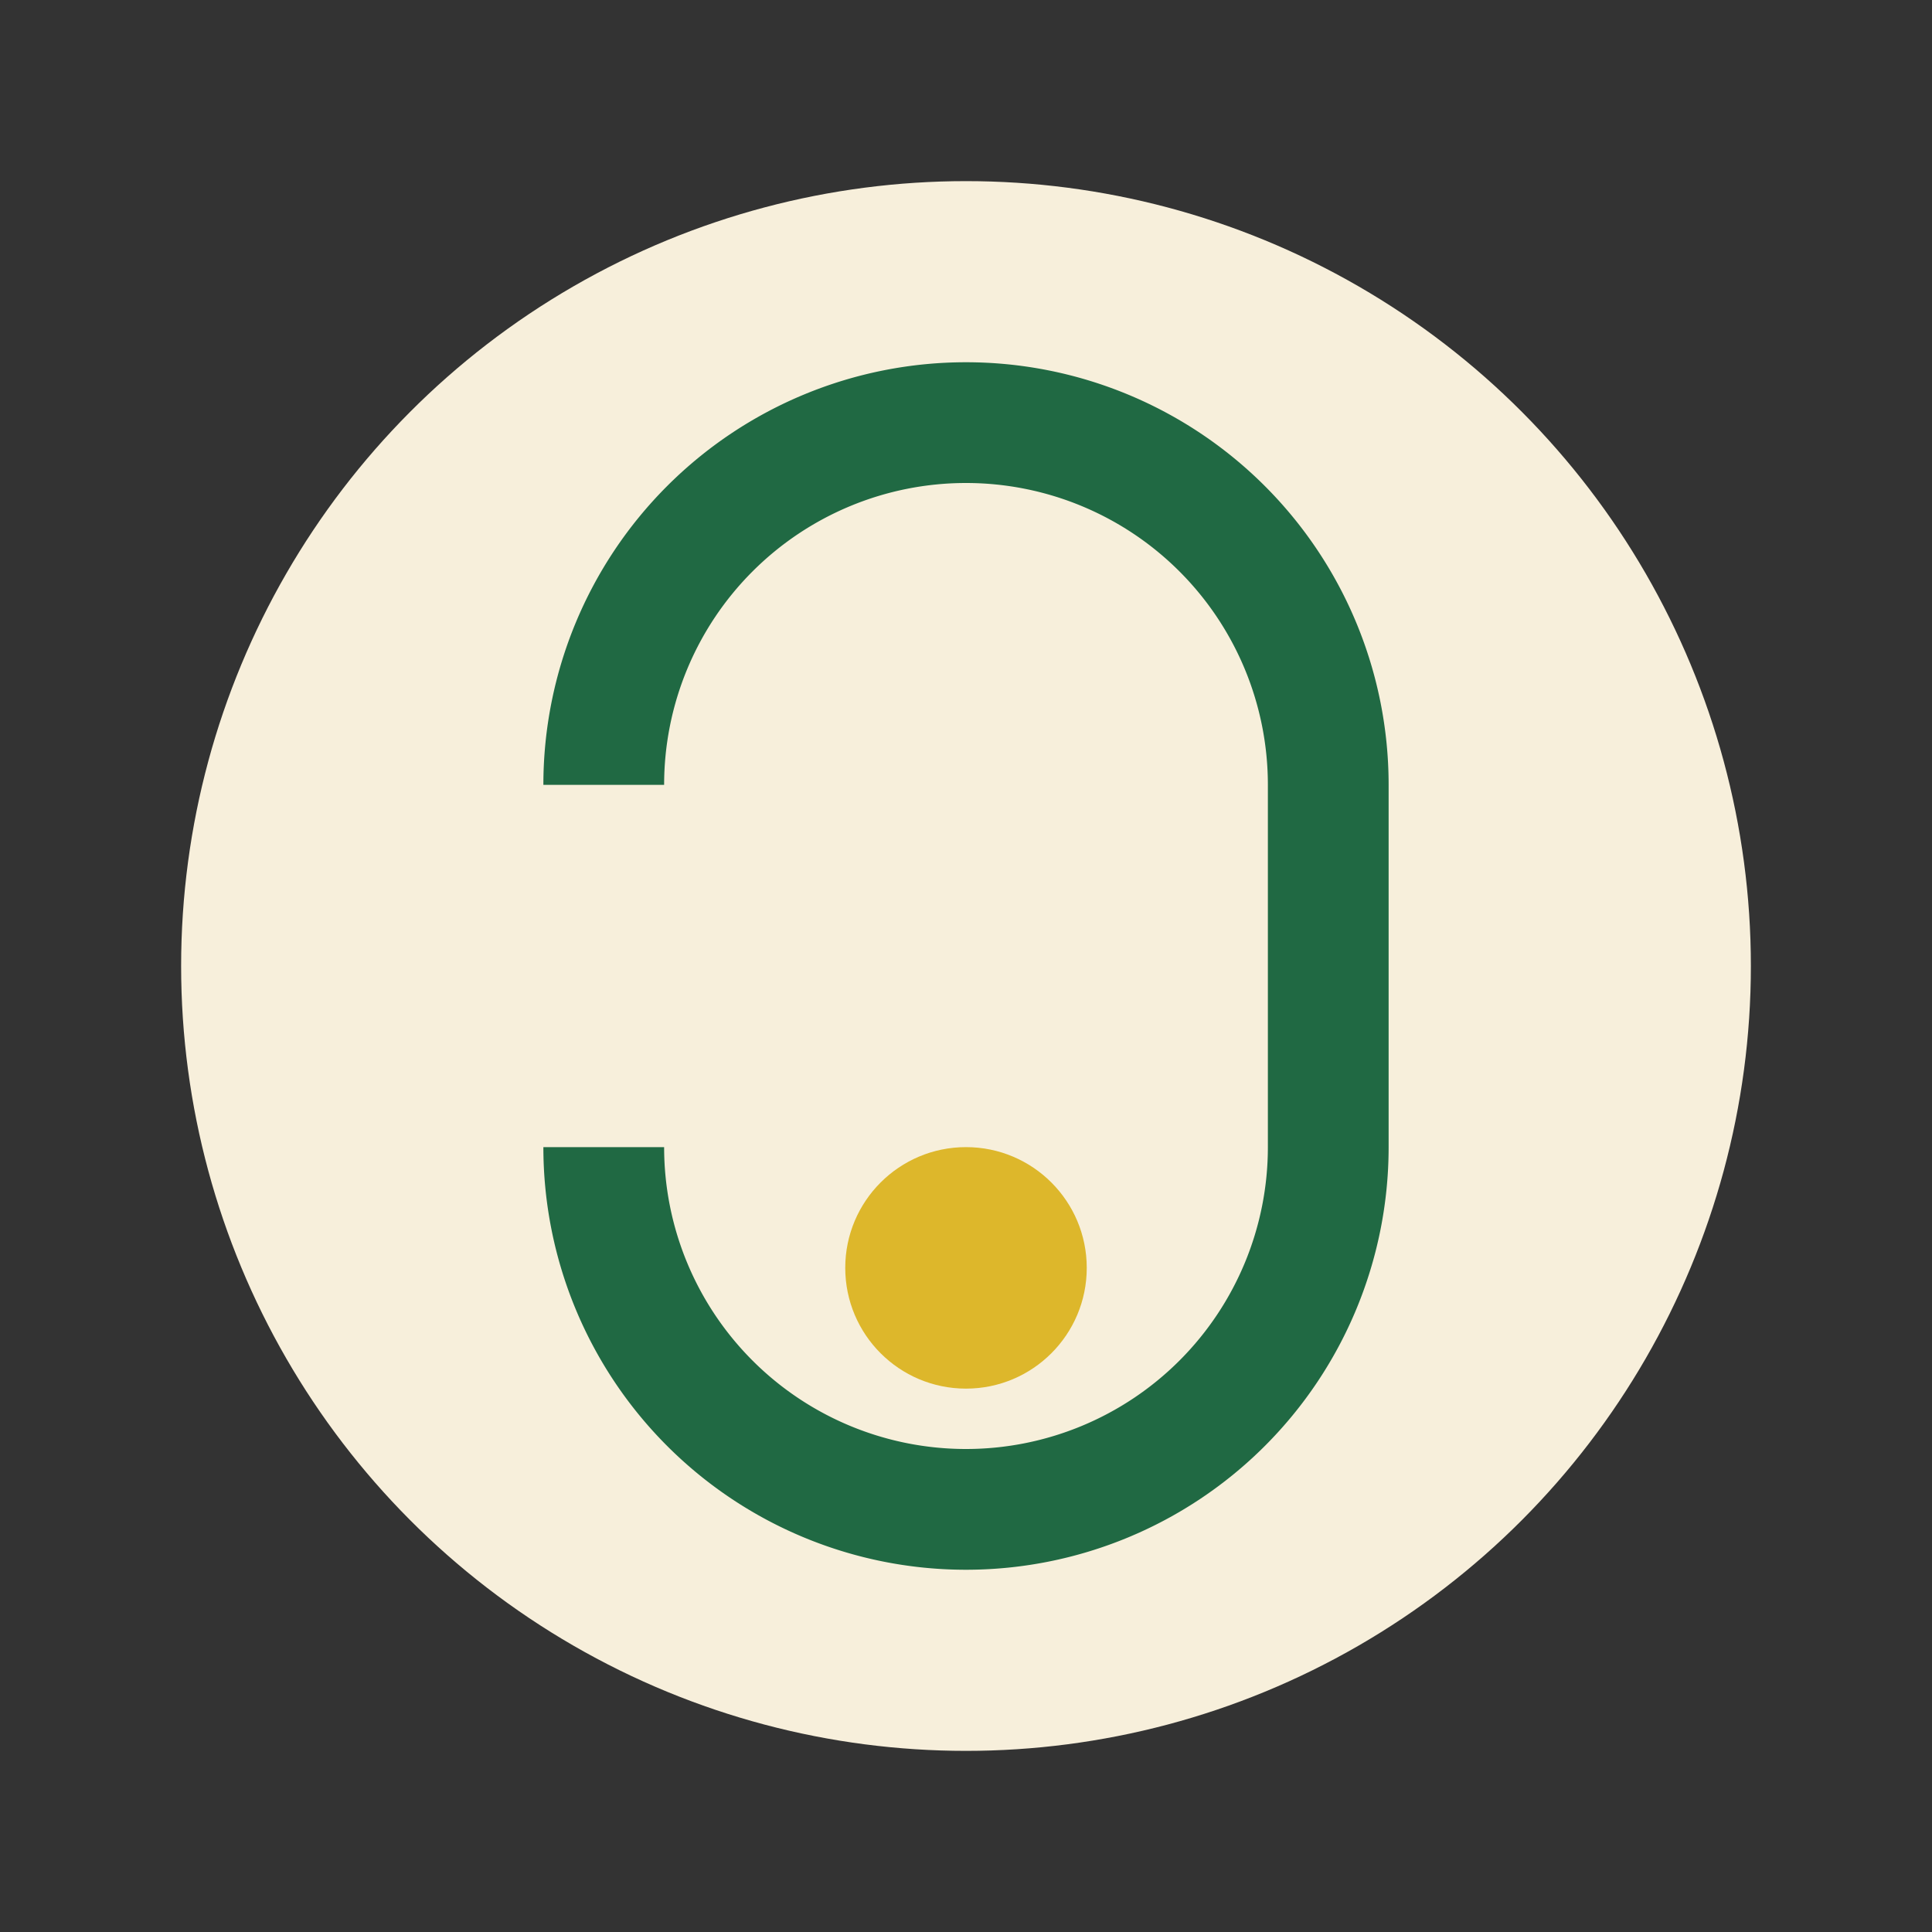 <?xml version="1.0" encoding="UTF-8"?>
<svg xmlns="http://www.w3.org/2000/svg" width="32" height="32" viewBox="0 0 32 32"><rect x="0" y="0" width="32" height="32" fill="#333333" stroke="none"/><circle cx="16" cy="16" r="13" fill="#F7EFDB"/><path d="M10 13a6 6 0 0 1 12 0v6a6 6 0 0 1-12 0" fill="none" stroke="#206943" stroke-width="2"/><circle cx="16" cy="21" r="2" fill="#DDB72B"/></svg>